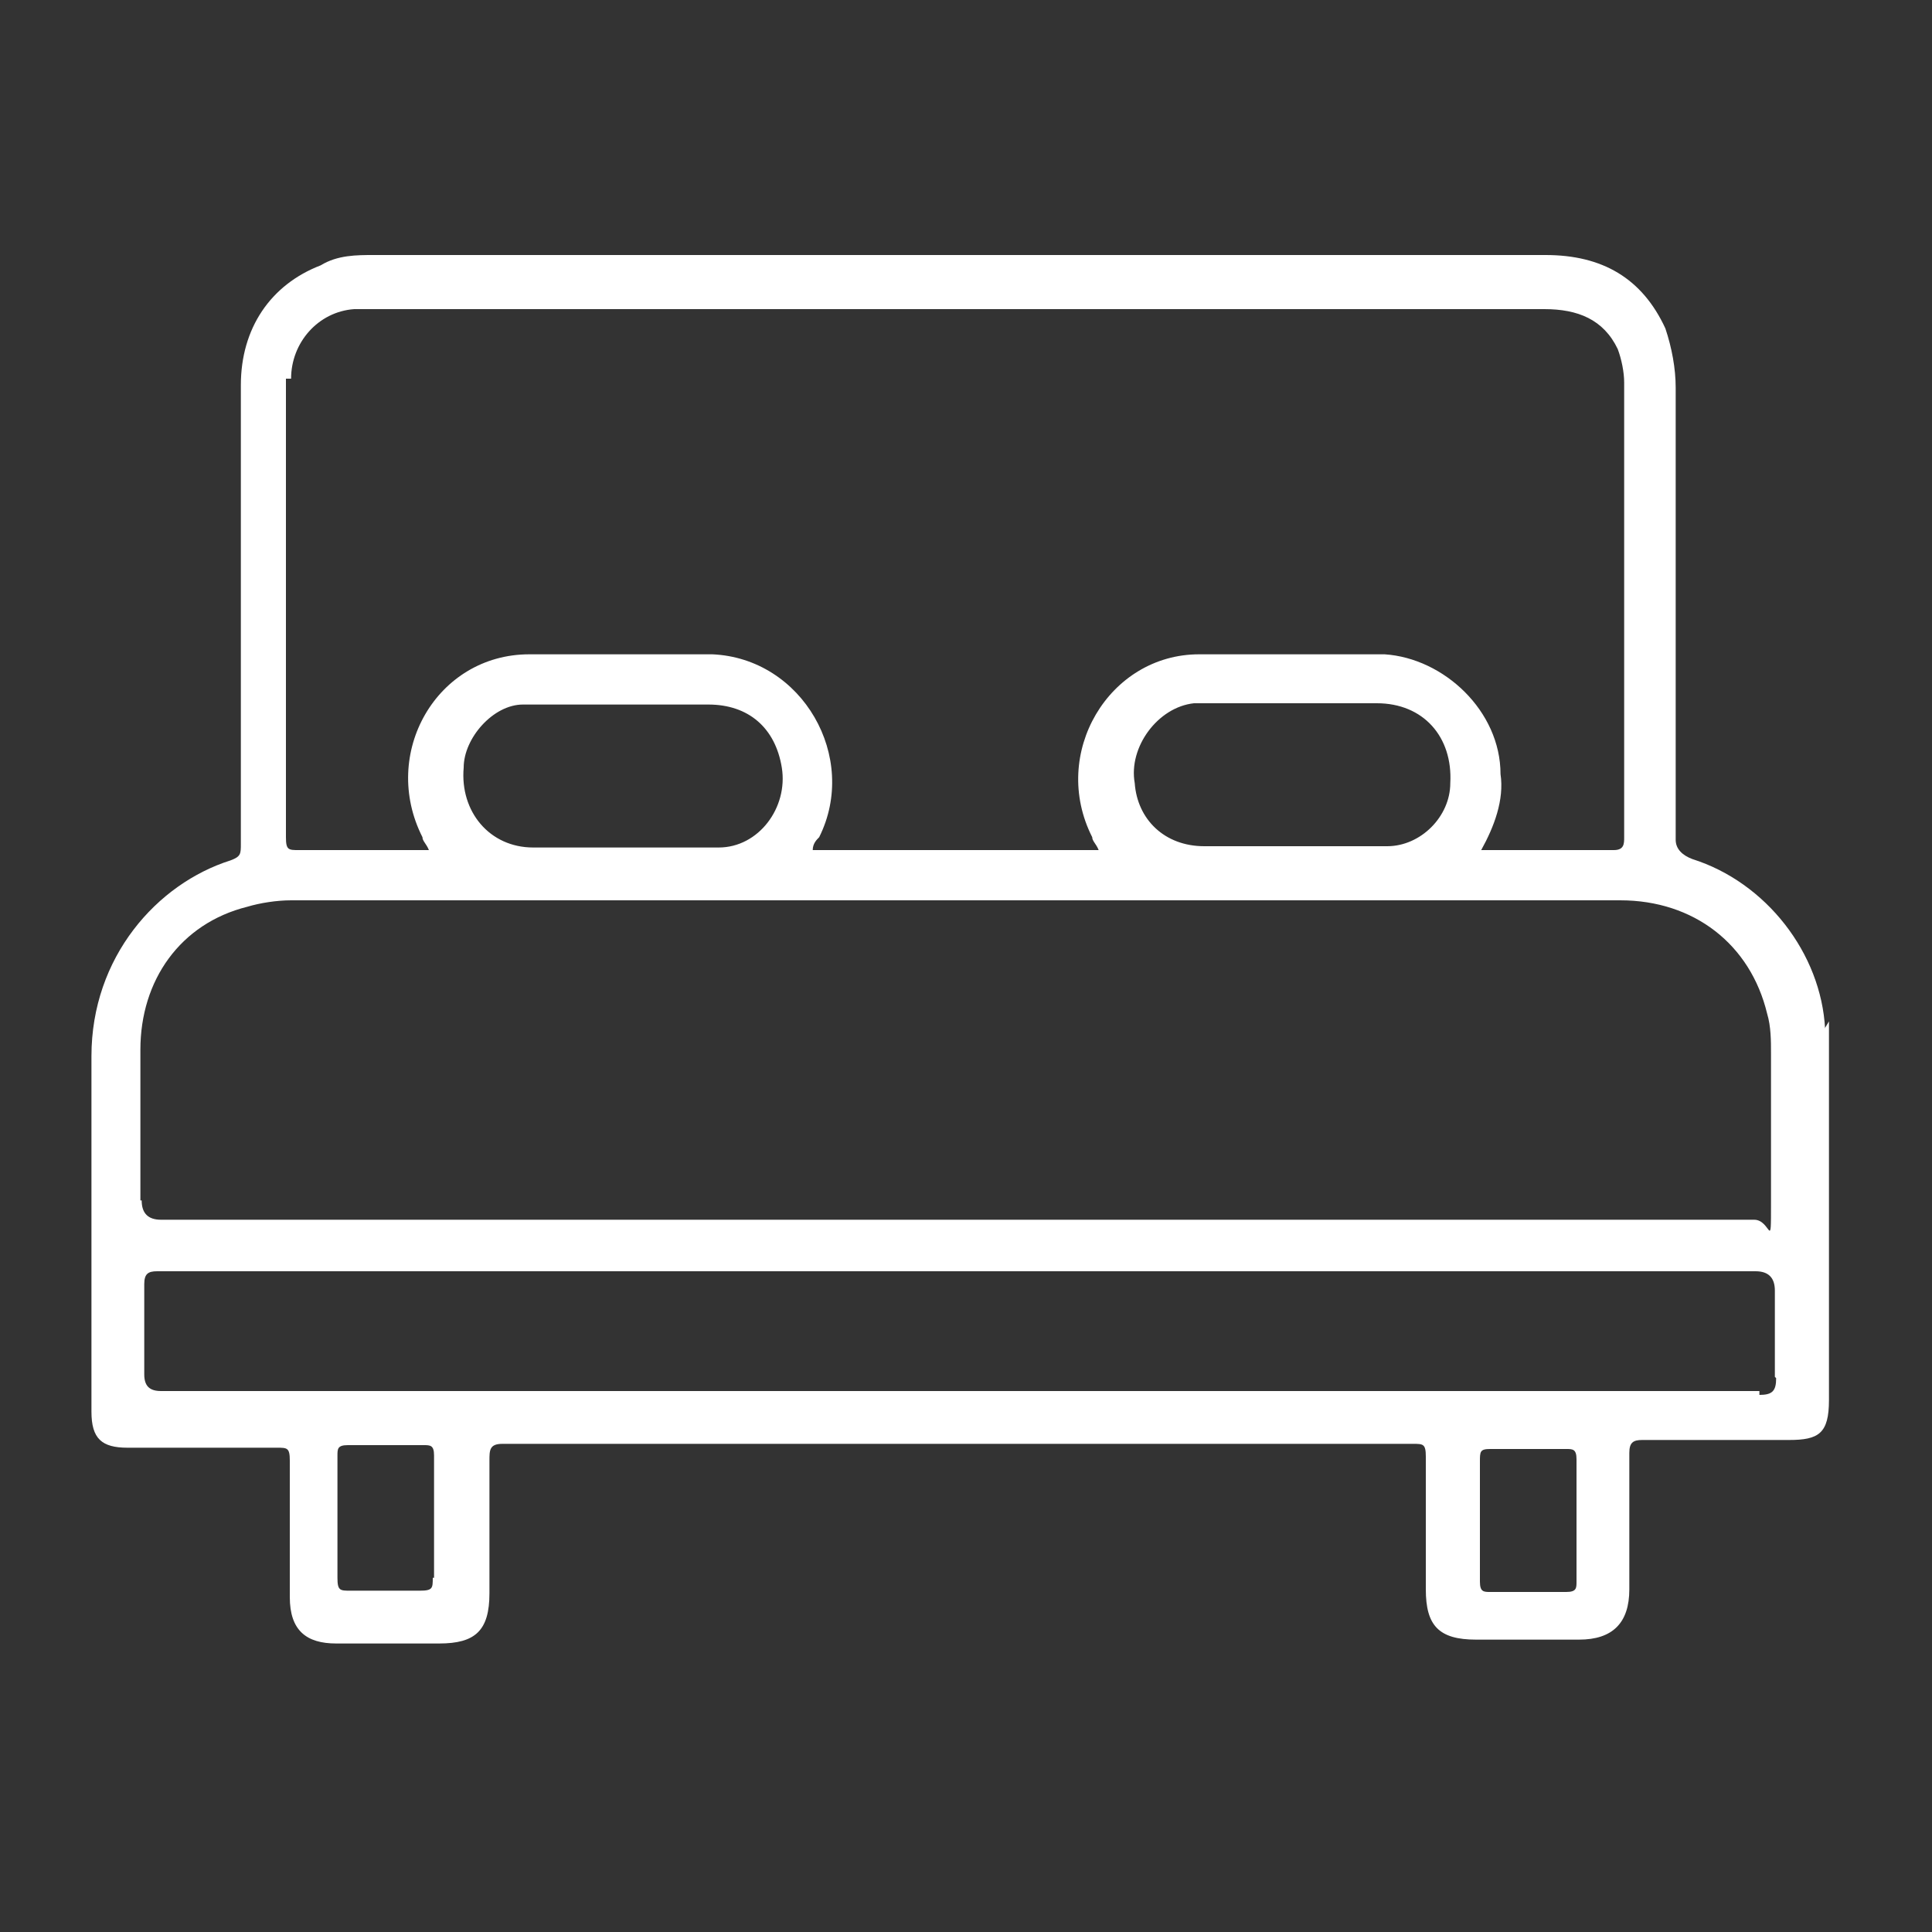 <svg xmlns="http://www.w3.org/2000/svg" viewBox="0 0 150 150"><rect x="0" y="0" width="150" height="150" fill="#333333" stroke="none"/><defs><style>      .cls-1 {        fill: #fff;      }    </style></defs><g><g id="Layer_1"><g id="Layer_1-2" data-name="Layer_1"><path class="cls-1" d="M141.7,79.9c-.3-5.9-4.6-11.4-10.3-13.2-.8-.3-1.3-.8-1.3-1.5V30.1c0-1.5-.3-3.1-.8-4.6-1.8-3.9-4.9-5.7-9.3-5.7H29c-1.3,0-2.8,0-4.1.8-3.9,1.5-6.2,4.9-6.2,9.3v35.6c0,.8,0,1-.8,1.3-5.7,1.8-10.8,7.5-10.8,15.2v27.6c0,2.1.8,2.8,2.8,2.8h11.6c.8,0,1,0,1,1v10.6c0,2.6,1.3,3.6,3.6,3.6h8c2.8,0,3.9-1,3.9-3.9v-10.3c0-.8,0-1.3,1-1.3h70.7c.8,0,1,0,1,1v10.3c0,2.8,1,3.9,3.9,3.9h8c2.6,0,3.9-1.3,3.9-3.9v-10.6c0-.8.3-1,1-1h11.4c2.3,0,3.1-.5,3.1-3.1v-29.4l-.3.5h0ZM22.3,29.4h.3c0-2.8,2.1-5.2,4.9-5.4h92.4c2.6,0,4.6.8,5.7,3.1.3.8.5,1.8.5,2.6v35.3c0,.5,0,1-.8,1h-10.3c1-1.8,1.8-3.9,1.5-5.9,0-4.9-4.4-9-9-9.3h-14.4c-7,0-11.6,7.7-8.3,14.2,0,.3.3.5.5,1h-22.2c0-.5.3-.8.5-1,3.1-6.2-1.3-13.9-8.3-14.2h-14.2c-7.2,0-11.6,7.7-8.3,14.2,0,.3.3.5.5,1h-10.1c-.8,0-1,0-1-1V29.4h.1ZM112.6,60.8c0,2.6-2.3,4.9-4.9,4.9h-14.2c-3.1,0-5.2-2.1-5.4-4.9-.5-2.8,1.8-5.9,4.6-6.2h14.2c3.6,0,5.9,2.6,5.7,6.2ZM55.8,65.8h-14.4c-3.4,0-5.7-2.8-5.4-6.2,0-2.3,2.3-4.9,4.6-4.9h14.4c3.1,0,5.2,1.8,5.7,4.9s-1.8,6.2-4.9,6.2ZM10.9,93.1v-11.6c0-5.4,3.1-9.8,8.3-11.1,1-.3,2.3-.5,3.4-.5h103.2c5.7,0,10.1,3.4,11.4,8.8.3,1,.3,2.1.3,3.1v11.6c0,3.9,0,1.3-1.3,1.3H12.5c-1,0-1.5-.5-1.5-1.5h-.1ZM33.6,122.5c0,.8,0,1-1,1h-5.4c-.8,0-1,0-1-1v-9.5c0-.5,0-.8.8-.8h5.9c.5,0,.8,0,.8.8v9.5h0ZM122.4,122.8c0,.5,0,.8-.8.8h-5.9c-.5,0-.8,0-.8-.8v-9.3c0-.8,0-1,.8-1h5.9c.5,0,.8,0,.8.8v9.5ZM137.9,107c0,1-.3,1.3-1.3,1.3v-.3H12.5c-.9,0-1.3-.4-1.3-1.3v-7c0-.8.3-1,1-1h124.1c1,0,1.5.5,1.5,1.5v6.7h0Z"></path></g></g></g></svg>